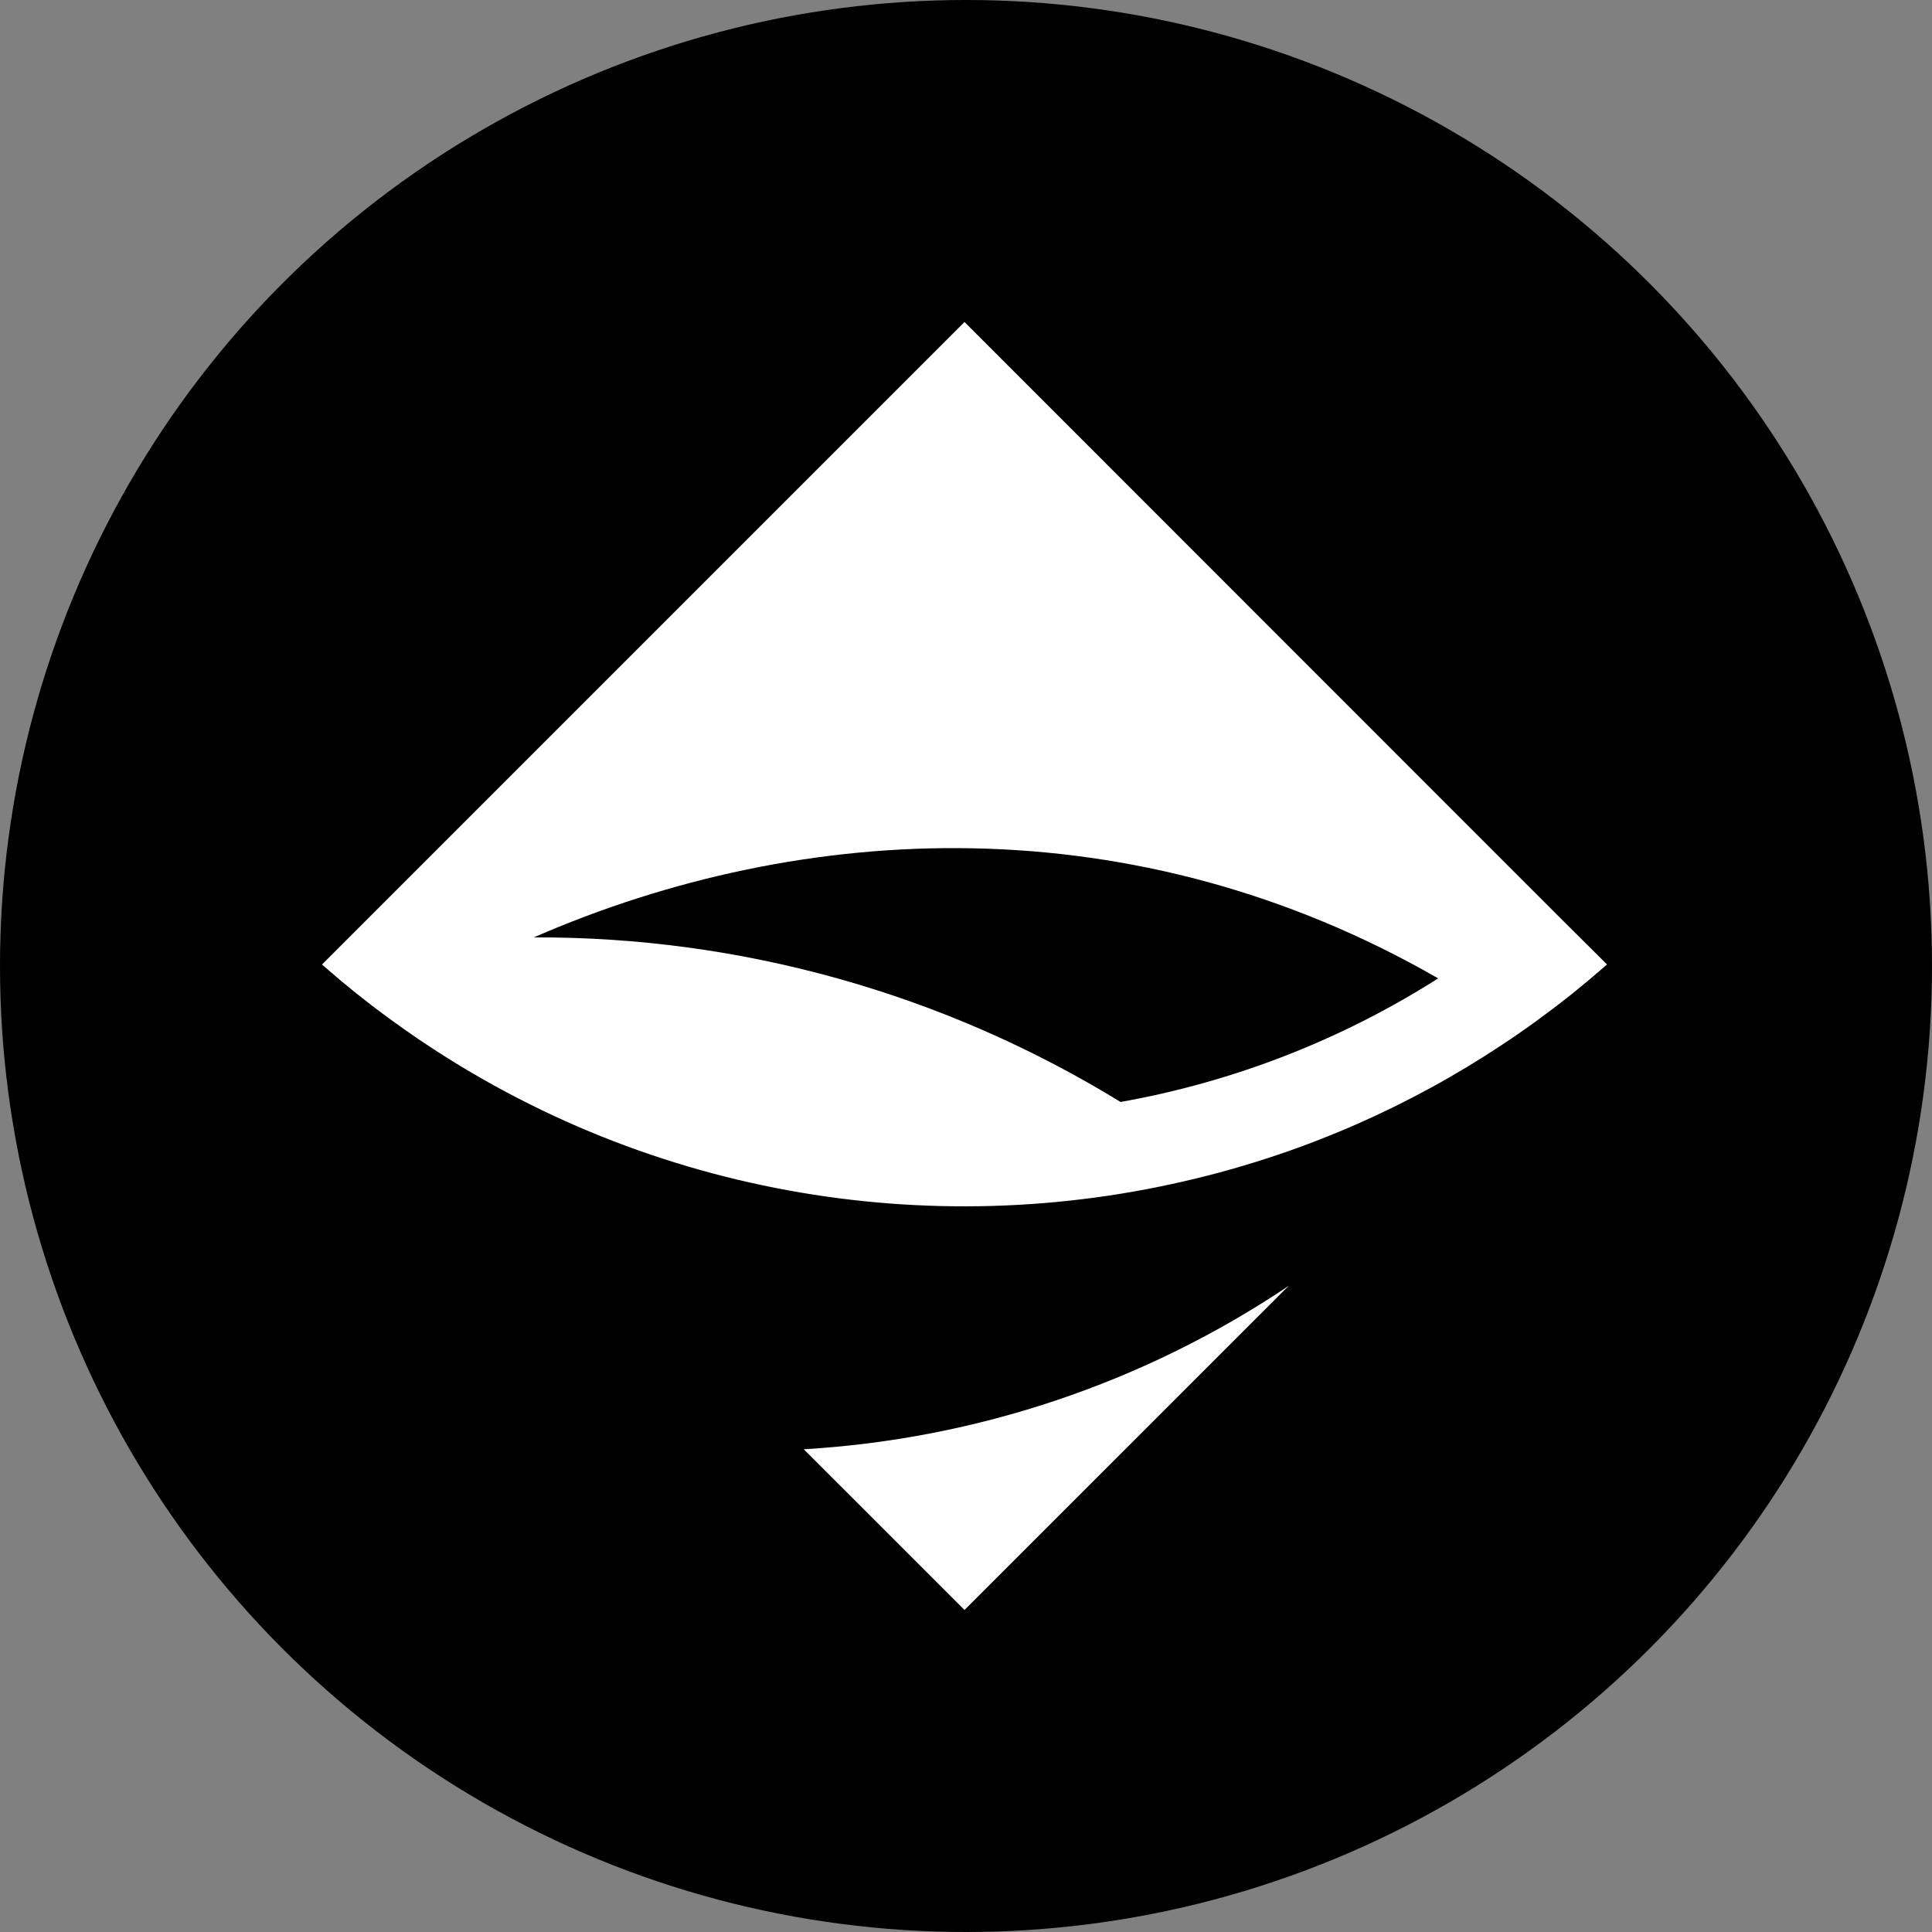 <svg width="150" height="150" viewBox="0 0 150 150" fill="none" xmlns="http://www.w3.org/2000/svg">
<rect x="0" y="0" width="150" height="150" fill="#808080" stroke="none"/>
<circle cx="75" cy="75" r="75" fill="black"/>
<path d="M100.041 99.843L74.884 125L62.405 112.521C75.862 111.725 88.855 107.35 100.041 99.843V99.843ZM123.89 74.006L120.807 70.94L74.884 25L28.944 70.94L25 74.884L26.425 76.11C28.033 77.453 29.69 78.729 31.397 79.922C49.561 92.716 72.083 96.578 92.882 91.49C101.367 89.435 109.422 85.905 116.697 81.066C118.503 79.872 120.26 78.58 121.984 77.221C122.928 76.458 123.856 75.68 124.768 74.884L123.89 74.006ZM86.999 85.557C73.293 77.138 57.516 72.713 41.44 72.779C62.388 63.648 88.093 62.405 111.659 75.961C104.151 80.734 95.766 83.999 86.999 85.557V85.557Z" fill="white"/>
</svg>
